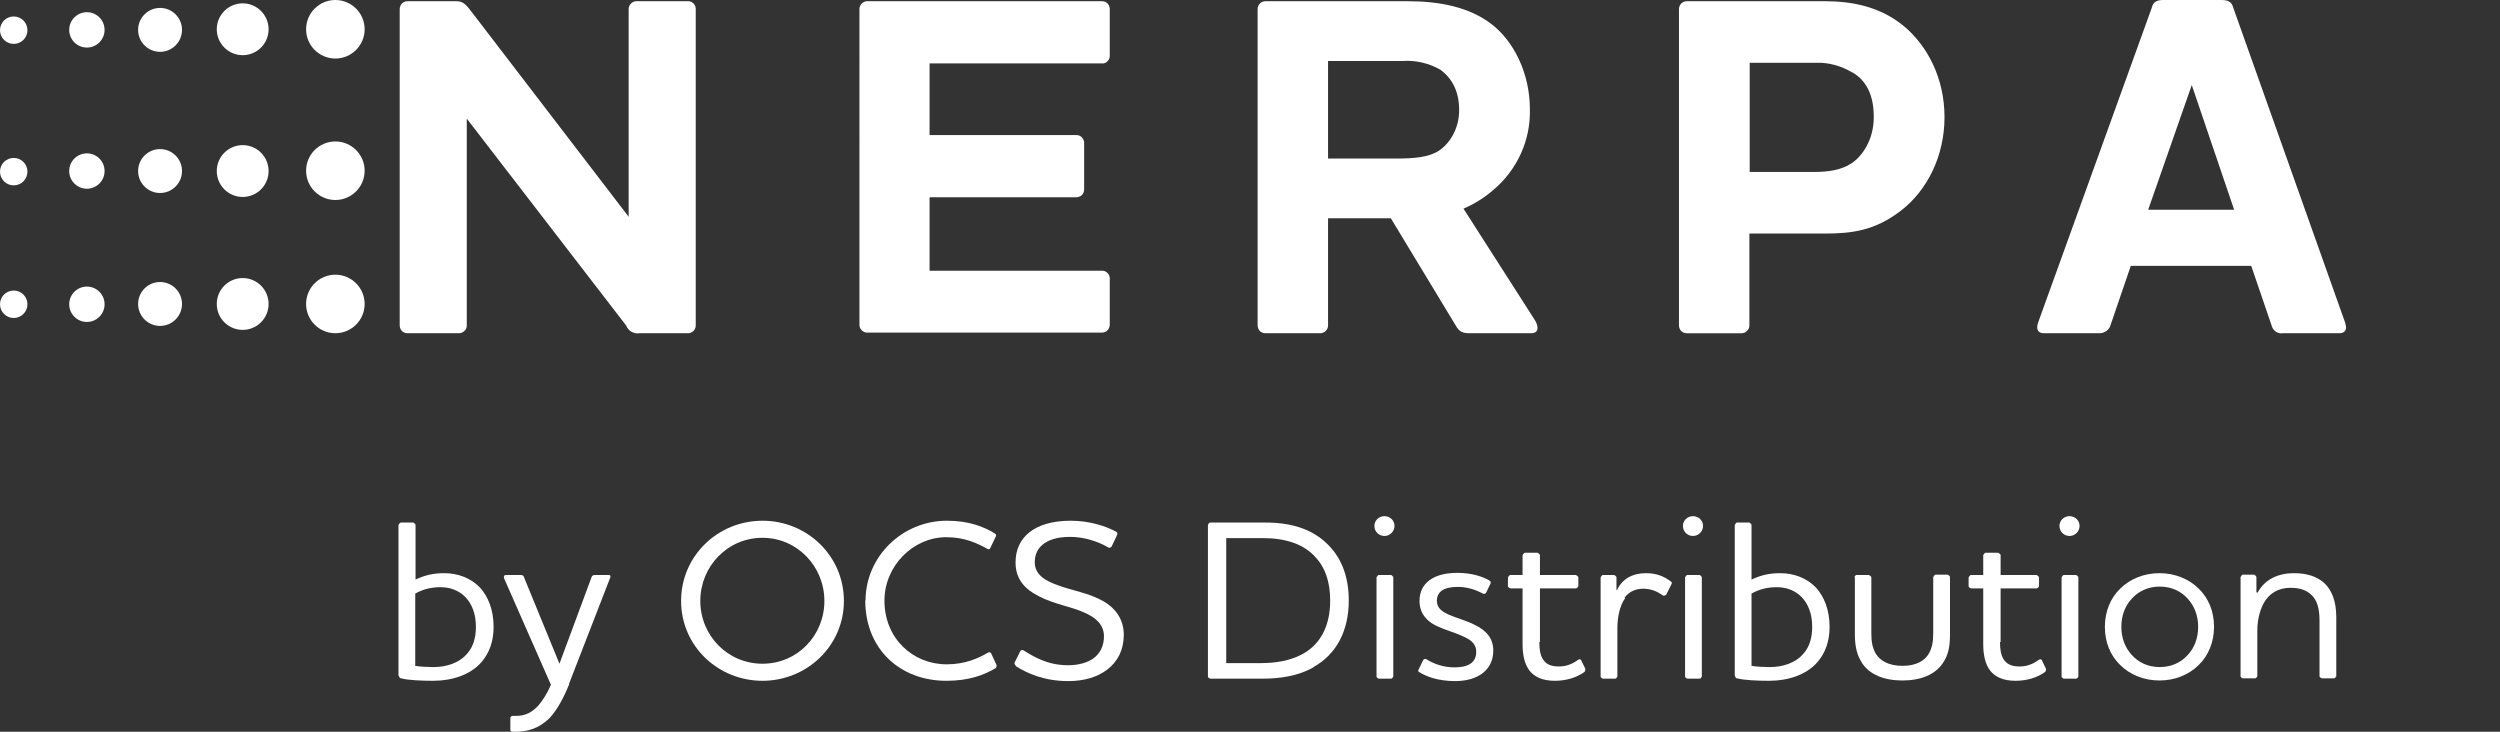 <?xml version="1.0" encoding="UTF-8"?>
<svg id="Layer_1" data-name="Layer 1" xmlns="http://www.w3.org/2000/svg" viewBox="0 0 82 24">
  <rect x="0" y="0" width="82" height="24" fill="#333333" stroke="none"/>
  <defs>
    <style>
      .cls-1 {
        fill: #fff;
      }
    </style>
  </defs>
  <g>
    <path class="cls-1" d="m13.07,22.16v-4.94s.04-.08.08-.08h.41s.07.04.07.08v1.79c.29-.14.58-.21.94-.21.45,0,.88.16,1.18.48.26.29.44.72.44,1.28,0,.48-.14.86-.4,1.16-.36.41-.94.61-1.6.61-.35,0-.82-.02-1.03-.08-.04,0-.08-.05-.08-.09Zm.55-.32c.17.03.42.04.6.04.42,0,.85-.13,1.12-.46.17-.2.27-.48.27-.86,0-.44-.14-.76-.34-.97-.22-.23-.52-.33-.82-.33-.34,0-.6.08-.83.21v2.36Z"/>
    <path class="cls-1" d="m18.67,22.44c-.19.47-.4.85-.65,1.12-.31.3-.7.47-1.22.44-.04,0-.06-.02-.06-.06v-.41s.03-.05.07-.05c.04,0,.07,0,.14,0,.28,0,.51-.12.71-.34.14-.17.29-.39.41-.68l-1.54-3.5s-.02-.1.06-.1h.49c.07,0,.1.03.11.08l1.16,2.83,1.05-2.83c.01-.05.05-.08.11-.08h.45c.08,0,.07.06.05.1l-1.35,3.48Z"/>
    <path class="cls-1" d="m25.01,22.33c-1.46,0-2.67-1.14-2.67-2.62s1.21-2.63,2.67-2.63,2.67,1.15,2.67,2.63-1.22,2.62-2.67,2.62Zm0-4.69c-1.15,0-2.04.94-2.04,2.07s.89,2.06,2.04,2.06,2.03-.93,2.03-2.06-.89-2.07-2.03-2.07Z"/>
    <path class="cls-1" d="m28.39,19.7c0-1.44,1.2-2.62,2.67-2.62.73,0,1.21.2,1.56.41.05.03.07.07.04.11l-.18.38c-.02.05-.07.04-.1.02-.31-.17-.72-.38-1.34-.38-1.1,0-2.03.95-2.03,2.08,0,1.25.94,2.09,2.04,2.09.61,0,1.04-.2,1.35-.38.05-.03.08-.02.11.02l.18.39s0,.07-.04.1c-.38.22-.86.41-1.61.41-1.52,0-2.66-1.04-2.66-2.64Z"/>
    <path class="cls-1" d="m33.32,21.84s-.06-.06-.04-.11l.19-.38s.04-.05.1-.02c.32.2.78.49,1.46.49.36,0,.65-.09.84-.23.23-.17.34-.43.34-.72,0-.39-.28-.62-.65-.78-.44-.2-.95-.26-1.48-.53-.44-.22-.77-.54-.77-1.11,0-.41.15-.74.44-.98.31-.25.77-.39,1.37-.39s1.14.17,1.49.36c.04.03.05.06.03.11l-.18.38s-.06.06-.1.03c-.38-.22-.83-.35-1.26-.35s-.73.1-.92.27c-.16.14-.24.33-.24.56,0,.38.29.59.74.75.51.19,1.04.26,1.51.53.35.2.67.55.67,1.1,0,.5-.2.88-.54,1.14-.32.25-.77.38-1.28.38-.8,0-1.36-.26-1.72-.49Z"/>
    <path class="cls-1" d="m43.08,21.89c-.5.28-1.08.37-1.67.37h-1.72s-.07-.03-.07-.07v-4.97s.03-.08.07-.08h1.83c.85,0,1.59.22,2.12.81.37.41.6.98.6,1.75,0,.98-.4,1.76-1.16,2.18Zm-2.86-.14h1.13c.5,0,.96-.08,1.34-.28.62-.32.94-.94.94-1.77,0-.62-.17-1.09-.47-1.41-.38-.44-.99-.64-1.73-.64h-1.21v4.1Z"/>
    <path class="cls-1" d="m45.08,17.25c0-.18.15-.32.33-.32s.33.14.33.32-.15.33-.33.33-.33-.14-.33-.33Zm.14,1.61h.41s.07.04.07.08v3.25s-.03.07-.07.07h-.41s-.07-.03-.07-.07v-3.25s.04-.08.07-.08Z"/>
    <path class="cls-1" d="m48.42,21.38c0-.29-.21-.41-.48-.53-.22-.1-.55-.19-.82-.32-.32-.15-.56-.41-.56-.82,0-.57.44-.92,1.24-.92.47,0,.83.12,1.05.25.05.03.05.06.04.1l-.15.31s-.05.05-.1.02c-.26-.14-.54-.22-.82-.22-.47,0-.69.16-.69.46,0,.25.19.36.41.46.26.11.59.2.82.32.38.18.62.44.62.85,0,.62-.49,1-1.25,1-.56,0-.95-.15-1.17-.29-.05-.02-.05-.05-.03-.09l.15-.31s.05-.06.1-.03c.26.16.56.27.93.27.44,0,.71-.15.71-.51Z"/>
    <path class="cls-1" d="m50.49,21.06c0,.23.03.42.11.55.1.17.26.25.53.25.2,0,.4-.05.62-.21.05-.04.09-.03.11,0l.14.29s0,.07-.03.1c-.26.19-.61.29-.97.29-.41,0-.67-.13-.83-.33-.17-.22-.23-.53-.23-.87v-1.83h-.4s-.08-.03-.08-.07v-.29s.04-.08.08-.08h.4v-.65s.04-.08.08-.08h.41s.08.04.08.08v.65h1.18s.08.04.08.08v.29s-.04.07-.08.07h-1.18v1.76Z"/>
    <path class="cls-1" d="m53.31,19.61c-.19.26-.26.66-.26.99v1.59s-.03.07-.07.07h-.41s-.07-.03-.07-.07v-3.25s.04-.08.07-.08h.38s.07.04.07.08v.41h.02c.17-.36.5-.55.95-.55.33,0,.59.1.81.27.04.03.05.06.02.1l-.17.34s-.07.05-.11.02c-.18-.13-.38-.22-.65-.22-.25,0-.46.1-.61.3Z"/>
    <path class="cls-1" d="m55.2,17.25c0-.18.15-.32.33-.32s.33.14.33.32-.15.33-.33.33-.33-.14-.33-.33Zm.14,1.61h.41s.07.04.07.08v3.25s-.03.07-.07.07h-.41s-.07-.03-.07-.07v-3.25s.04-.08.07-.08Z"/>
    <path class="cls-1" d="m56.9,22.16v-4.94s.04-.08.07-.08h.41s.07.04.07.08v1.79c.29-.14.58-.21.94-.21.45,0,.88.16,1.18.48.26.29.44.72.44,1.28,0,.48-.14.86-.4,1.16-.36.41-.94.61-1.6.61-.35,0-.82-.02-1.03-.08-.05,0-.07-.05-.07-.09Zm.55-.32c.17.03.42.04.6.04.42,0,.85-.13,1.12-.46.17-.2.27-.48.27-.86,0-.44-.14-.76-.34-.97-.22-.23-.52-.33-.82-.33-.34,0-.6.08-.83.21v2.36Z"/>
    <path class="cls-1" d="m60.82,18.94s.03-.08.07-.08h.41s.08.04.08.08v1.83c0,.3.04.48.14.66.14.24.43.41.88.41s.74-.17.87-.41c.1-.18.14-.37.14-.67v-1.83s.04-.08.07-.08h.41s.07.04.07.08v1.88c0,.44-.07.71-.25.96-.24.35-.7.55-1.31.55s-1.07-.2-1.31-.55c-.17-.26-.25-.53-.25-.96v-1.88Z"/>
    <path class="cls-1" d="m65.6,21.06c0,.23.03.42.11.55.1.17.26.25.53.25.2,0,.4-.05.62-.21.05-.04.09-.03.11,0l.14.29s0,.07-.03.1c-.26.19-.61.29-.97.29-.41,0-.67-.13-.83-.33-.17-.22-.23-.53-.23-.87v-1.83h-.4s-.08-.03-.08-.07v-.29s.04-.08.08-.08h.4v-.65s.04-.08.08-.08h.41s.08.04.08.08v.65h1.18s.08.04.08.08v.29s-.04.07-.08.07h-1.18v1.76Z"/>
    <path class="cls-1" d="m67.55,17.25c0-.18.15-.32.33-.32s.33.14.33.32-.15.33-.33.33-.33-.14-.33-.33Zm.14,1.61h.41s.07.04.07.08v3.25s-.03.07-.07.07h-.41s-.07-.03-.07-.07v-3.25s.04-.08.07-.08Z"/>
    <path class="cls-1" d="m69.54,19.31c.32-.32.78-.51,1.29-.51s.97.19,1.29.51c.32.31.5.74.5,1.25s-.19.95-.5,1.25c-.32.32-.78.51-1.29.51s-.97-.19-1.29-.51c-.32-.31-.5-.74-.5-1.25s.19-.95.5-1.25Zm.38,2.17c.22.25.54.4.92.4s.7-.15.92-.4c.22-.23.34-.56.34-.92s-.12-.68-.34-.92c-.22-.25-.54-.4-.92-.4s-.7.15-.92.4c-.22.23-.34.56-.34.92s.12.68.34.92Z"/>
    <path class="cls-1" d="m74.05,19.44c.23-.44.68-.64,1.19-.64.41,0,.74.1.98.31.26.23.41.61.41,1.13v1.94s-.04.07-.07.07h-.4s-.08-.03-.08-.07v-1.82c0-.38-.07-.68-.28-.86-.15-.14-.36-.22-.67-.22-.39,0-.7.17-.89.52-.14.27-.2.59-.2.89v1.49s-.03.07-.07.07h-.41s-.07-.03-.07-.07v-3.25s.04-.08.07-.08h.38s.07.04.07.08v.5h.02Z"/>
  </g>
  <g>
    <path class="cls-1" d="m20.62.29c0-.13.12-.25.25-.25h1.72c.13.01.23.12.23.25v10.39c0,.13-.1.23-.23.25h-1.61c-.19.03-.37-.07-.44-.25l-5.23-6.79v6.79c0,.13-.1.23-.23.25h-1.71c-.15,0-.25-.1-.26-.25V.29c.01-.15.12-.25.26-.25h1.59c.19,0,.29.07.44.26l5.22,6.81V.29h0Z"/>
    <path class="cls-1" d="m36.14.04c.15,0,.25.1.26.25v1.56c-.01.13-.13.25-.26.23h-5.65v2.35h4.82c.13,0,.23.1.25.23v1.55c0,.15-.1.25-.25.26h-4.82v2.41h5.65c.13-.01.25.1.26.23h0v1.55c-.01.15-.12.25-.26.25h-7.7c-.13,0-.25-.12-.25-.25V.29c0-.13.12-.25.25-.25h7.7Z"/>
    <path class="cls-1" d="m48,6.84l2.35,3.67c.12.2.13.42-.13.42h-2c-.22,0-.35-.03-.47-.25l-2.13-3.52h-2.06v3.52c0,.13-.12.25-.25.25h-1.8c-.15,0-.25-.1-.26-.25V.29c.01-.15.12-.25.26-.25h4.66c1.05,0,2.02.19,2.75.75.73.56,1.26,1.61,1.26,2.79.03,1.02-.42,2-1.21,2.66-.29.25-.61.45-.96.6Zm-4.44-4.84v3.2h2.24c.58,0,1.07-.04,1.4-.26s.66-.69.66-1.33-.25-1.05-.61-1.32c-.38-.22-.82-.32-1.26-.29h-2.43Z"/>
    <path class="cls-1" d="m59.85.04c.91,0,1.83.18,2.6.82.77.64,1.33,1.71,1.33,2.98s-.56,2.4-1.43,3.07-1.64.75-2.5.75h-2.47v3.02c0,.13-.12.25-.25.25h-1.8c-.15,0-.25-.1-.26-.25V.29c.01-.15.12-.25.26-.25h4.52Zm.91,2.34c-.37-.22-.79-.34-1.21-.32h-2.16v3.58h2.12c.45,0,.89-.06,1.23-.29s.72-.76.72-1.51-.26-1.2-.69-1.46Z"/>
    <path class="cls-1" d="m69.23,10.65c-.04.18-.22.29-.39.28h-1.8c-.16,0-.22-.09-.22-.19,0-.06.01-.1.03-.16L70.58.25C70.62.06,70.75,0,70.96,0h1.9c.22,0,.34.06.39.25l3.67,10.33c.01.06.03.1.03.16,0,.1-.06.19-.22.19h-1.84c-.19.03-.35-.09-.39-.28l-.66-1.93h-3.95l-.66,1.93Zm2.66-7.86l-1.43,4.09h2.82l-1.39-4.09Z"/>
    <circle class="cls-1" cx="11" cy="9.97" r=".96"/>
    <circle class="cls-1" cx="7.96" cy="9.97" r=".85"/>
    <circle class="cls-1" cx="5.25" cy="9.97" r=".72"/>
    <circle class="cls-1" cx="2.85" cy="9.98" r=".58"/>
    <circle class="cls-1" cx=".45" cy="9.98" r=".45"/>
    <circle class="cls-1" cx="11" cy="5.6" r=".96"/>
    <circle class="cls-1" cx="7.96" cy="5.61" r=".85"/>
    <circle class="cls-1" cx="5.25" cy="5.61" r=".72"/>
    <circle class="cls-1" cx="2.85" cy="5.61" r=".58"/>
    <circle class="cls-1" cx=".45" cy="5.63" r=".45"/>
    <circle class="cls-1" cx="11" cy=".96" r=".96"/>
    <circle class="cls-1" cx="7.96" cy=".96" r=".85"/>
    <circle class="cls-1" cx="5.25" cy=".98" r=".72"/>
    <circle class="cls-1" cx="2.85" cy=".98" r=".58"/>
    <circle class="cls-1" cx=".45" cy=".99" r=".45"/>
  </g>
</svg>